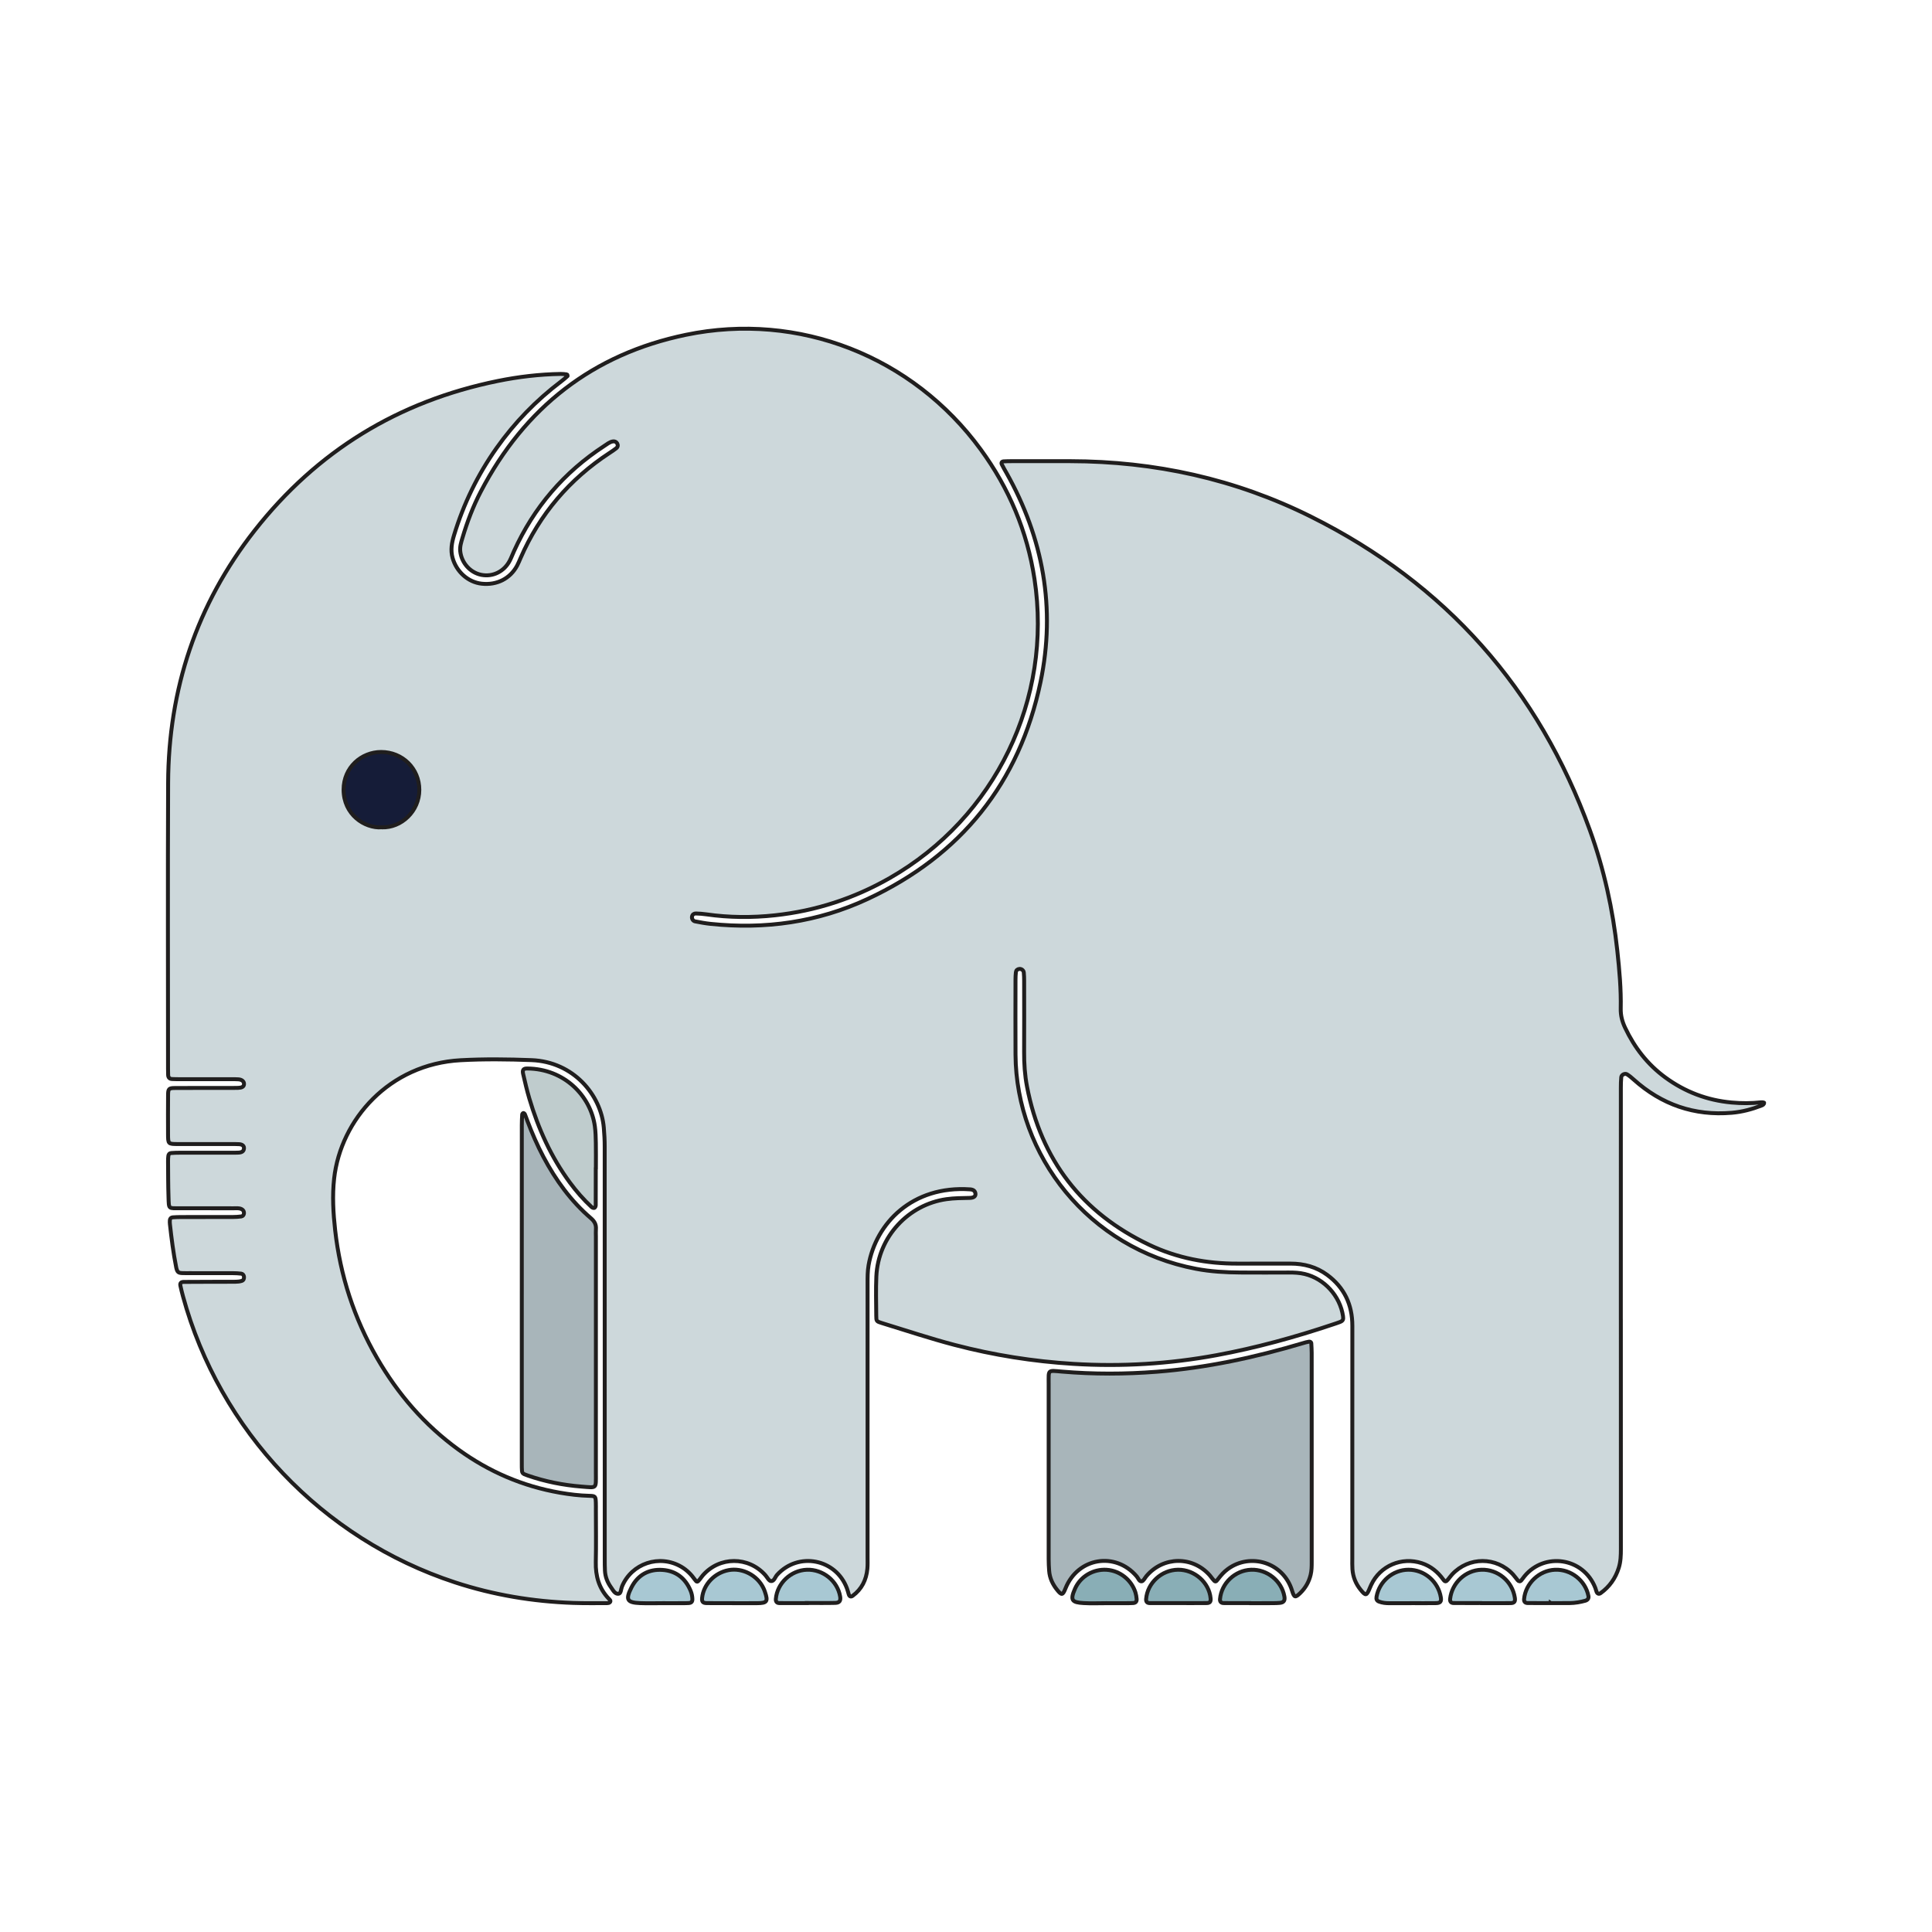 <?xml version="1.0" encoding="UTF-8"?>
<!DOCTYPE svg PUBLIC "-//W3C//DTD SVG 1.1//EN" "http://www.w3.org/Graphics/SVG/1.1/DTD/svg11.dtd">
<!-- Creator: CorelDRAW 2018 (64-Bit) -->
<svg xmlns="http://www.w3.org/2000/svg" xml:space="preserve" width="3.413in" height="3.413in" version="1.1" style="shape-rendering:geometricPrecision; text-rendering:geometricPrecision; image-rendering:optimizeQuality; fill-rule:evenodd; clip-rule:evenodd"
viewBox="0 0 3413.33 3413.33"
 xmlns:xlink="http://www.w3.org/1999/xlink">
 <defs>
  <style type="text/css">
   <![CDATA[
    .str0 {stroke:#201E1E;stroke-width:6.94;stroke-miterlimit:2.613}
    .fil0 {fill:none}
    .fil6 {fill:#151C38;fill-rule:nonzero}
    .fil4 {fill:#89AEB6;fill-rule:nonzero}
    .fil2 {fill:#A8B5BA;fill-rule:nonzero}
    .fil5 {fill:#A8C8D3;fill-rule:nonzero}
    .fil3 {fill:#BFCCCD;fill-rule:nonzero}
    .fil1 {fill:#CDD8DB;fill-rule:nonzero}
   ]]>
  </style>
 </defs>
 <g id="Layer_x0020_1">
  <rect class="fil0" x="-0" y="-0" width="3413.33" height="3413.33"/>
  <g id="_1874265825008">
   <g>
    <path class="fil1 str0" d="M2863.58 2330.94c0,-136.44 -0.01,-272.87 0.03,-409.31 0,-6.22 0.13,-12.46 0.74,-18.63 0.41,-4.23 6.46,-7.23 10.19,-4.94 4.18,2.57 7.99,5.84 11.66,9.13 49.42,44.37 107.09,64.4 173.42,58.79 18.11,-1.53 35.54,-6.18 52.44,-12.74 2.16,-0.84 4.8,-2.06 4.61,-5.03 -0.02,-0.37 -3.43,-0.92 -5.19,-0.72 -17.39,1.95 -34.76,1.97 -52.21,0.36 -43.23,-3.98 -82.31,-18.77 -117.27,-44.41 -31.32,-22.98 -54.3,-52.64 -70.87,-87.7 -5.17,-10.95 -8,-21.62 -7.74,-33.83 0.74,-34.3 -2.38,-68.42 -6.06,-102.51 -7.85,-72.76 -23.51,-143.8 -48.41,-212.57 -90.5,-250.02 -254.7,-435.16 -492.52,-553.9 -133.71,-66.76 -276.33,-97.92 -425.72,-98.17 -34.27,-0.06 -68.53,-0.02 -102.8,0 -4.98,0.01 -9.97,0.05 -14.93,0.37 -3.17,0.2 -4.28,2.65 -3.08,5.19 2.39,5.04 5.28,9.85 8.03,14.72 65.32,115.85 87.55,239.67 60.46,369.7 -37.15,178.38 -140.49,306.65 -305.72,383.62 -87.8,40.9 -180.81,53.88 -277.05,43.9 -9.26,-0.96 -18.46,-2.69 -27.62,-4.45 -3.78,-0.73 -6.11,-5.05 -5.33,-8.65 0.76,-3.56 3.48,-5.36 6.7,-5.28 6.21,0.15 12.45,0.63 18.59,1.52 40.31,5.78 80.81,6.04 121.14,1.69 72.08,-7.78 139.76,-29.74 202.82,-65.81 186.42,-106.63 288.17,-316.19 255.76,-528.41 -12.82,-83.96 -44.91,-160.31 -95.06,-228.89 -120.26,-164.44 -321.41,-243.74 -520.67,-202.48 -164.17,34 -285.03,128.22 -362.59,277.18 -13.54,26 -23.92,53.4 -32.26,81.52 -2.29,7.73 -4.85,15.48 -3.94,23.78 2.27,20.61 17.69,37.81 37.37,41.64 20.13,3.92 40.06,-5.83 49.94,-24.71 2.88,-5.5 5.04,-11.38 7.61,-17.05 35.14,-77.49 88.28,-139.54 159.56,-186.03 4.67,-3.05 9.06,-6.74 14.7,-7.91 3.29,-0.68 6.36,0.52 8.05,3.38 1.72,2.91 1.31,6.28 -1.37,8.44 -3.85,3.11 -8.04,5.83 -12.2,8.56 -70.67,46.35 -123.24,108 -157.06,185.55 -1.99,4.56 -3.83,9.21 -6.19,13.59 -12.3,22.88 -35.72,34.71 -62.55,31.78 -24.11,-2.63 -44.57,-21.17 -51.38,-45.5 -3.9,-13.96 -1.41,-27.08 2.62,-40.35 16.78,-55.28 41.68,-106.59 75.05,-153.76 31.91,-45.1 69.93,-84.3 113.99,-117.64 3.96,-2.99 7.73,-6.23 11.42,-9.55 0.34,-0.31 -0.43,-2.84 -0.89,-2.9 -3.68,-0.5 -7.4,-0.94 -11.1,-0.88 -37.48,0.61 -74.62,5 -111.26,12.45 -175.41,35.72 -319.3,123.62 -429.74,264.4 -102.43,130.56 -151.94,280.21 -152.67,445.76 -0.74,168.2 -0.17,336.42 -0.16,504.63 0,3.74 0.06,7.48 0.19,11.21 0.14,4.33 2.28,7.04 6.72,7.27 4.97,0.26 9.96,0.27 14.94,0.27 29.91,0.02 59.81,0 89.71,0.02 4.36,0 8.74,-0.1 13.07,0.25 6.38,0.51 10.13,4.25 9.56,9.04 -0.46,3.81 -3.42,5.78 -10.16,6.02 -7.46,0.26 -14.95,0.15 -22.43,0.16 -29.9,0.02 -59.81,-0.09 -89.71,0.11 -10.39,0.07 -11.72,1.49 -11.81,12.08 -0.2,23.05 -0.16,46.1 -0.06,69.15 0.07,17.61 0.17,17.71 17.29,17.76 31.15,0.08 62.3,0.02 93.45,0.03 4.98,0 9.98,-0.11 14.95,0.21 5.93,0.39 8.91,3.33 8.43,7.74 -0.48,4.46 -3.26,6.76 -9.24,7.14 -4.35,0.28 -8.72,0.17 -13.08,0.17 -30.53,0.01 -61.06,-0.02 -91.58,0.03 -4.97,0.01 -9.95,0.15 -14.9,0.57 -2.7,0.23 -4.43,2.19 -4.76,4.87 -0.38,3.08 -0.57,6.2 -0.54,9.31 0.19,21.18 0.09,42.36 0.81,63.52 0.76,22.08 -0.7,19.73 21.04,19.82 31.15,0.13 62.3,0 93.45,0.07 4.93,0.01 10.02,-0.79 14.69,1.54 3.11,1.55 4.41,4.38 4.09,7.68 -0.26,2.64 -2.02,4.83 -4.61,5.18 -4.91,0.66 -9.9,0.99 -14.85,1.01 -30.52,0.09 -61.05,0.02 -91.58,0.07 -4.97,0.01 -9.96,0.17 -14.92,0.54 -2.72,0.2 -4.57,2.05 -4.89,4.74 -0.3,2.44 -0.17,4.99 0.09,7.45 2.76,25.39 6.04,50.7 10.98,75.77 0.12,0.61 0.23,1.22 0.39,1.83 1.72,6.75 3.44,8.35 10.01,8.67 4.35,0.2 8.72,0.1 13.08,0.11 25.54,0 51.09,-0.04 76.63,0.04 4.96,0.02 9.95,0.26 14.88,0.85 2.62,0.31 4.38,2.54 4.8,5.08 0.55,3.29 -0.58,6.6 -3.8,7.68 -3.43,1.15 -7.26,1.5 -10.92,1.54 -13.08,0.18 -26.17,0.06 -39.25,0.09 -17.44,0.04 -34.89,0.02 -52.33,0.22 -5.15,0.06 -6.93,2.25 -5.94,6.91 1.29,6.08 2.79,12.13 4.42,18.13 64.66,237.78 246.4,428.95 480.6,505.75 67.94,22.28 137.71,33.9 209.06,36.34 19.91,0.68 39.86,0.37 59.8,0.4 1.67,0 3.93,-0.45 4.89,-1.57 2.27,-2.62 -0.37,-4.58 -1.94,-6.22 -17.46,-18.23 -23.54,-40.17 -22.98,-65.01 0.69,-30.51 0.17,-61.05 0.16,-91.58 0,-4.36 0.09,-8.72 -0.07,-13.08 -0.41,-11.17 -0.78,-11.91 -11.59,-12.16 -17.5,-0.41 -34.82,-2.56 -51.98,-5.53 -65.52,-11.37 -125.09,-37 -178.93,-75.98 -60.01,-43.44 -107.3,-98.22 -144.19,-162.18 -40.37,-70.01 -64.9,-145.38 -73.89,-225.59 -3.39,-30.27 -5.21,-60.69 -1.8,-91.35 11.53,-103.74 97.24,-202.11 223.43,-208.97 41.62,-2.26 83.51,-1.76 125.18,-0.17 74.32,2.83 122.81,61.63 127.81,119.08 0.97,11.15 1.6,22.37 1.6,33.56 0.09,242.95 0.07,485.9 0.08,728.85 0,6.85 0.01,13.71 0.35,20.55 0.54,10.87 4.42,20.68 10.74,29.43 3.56,4.92 6.83,12.22 13.47,11.3 4.24,-0.59 4.05,-8.24 5.88,-12.67 17.02,-41.17 66.37,-57.48 104.73,-35.04 9.83,5.76 17.68,13.61 24.21,22.96 3.27,4.68 4.39,4.43 8.21,-0.33 1.95,-2.43 3.65,-5.06 5.69,-7.4 29.45,-33.72 80.59,-33.87 110.43,-0.35 3.28,3.69 6.26,10.06 9.89,10.45 5.63,0.61 7.31,-7.07 10.87,-11 37.46,-41.27 104.07,-28.44 123.44,23.93 1.3,3.5 2.14,7.15 3.27,10.7 1.16,3.67 3.79,4.64 6.78,2.45 16.1,-11.81 24.15,-28.13 26.01,-47.64 0.65,-6.8 0.37,-13.69 0.37,-20.54 0.02,-161.36 0.01,-322.71 0.01,-484.07 0,-10.59 -0.06,-21.17 1.75,-31.67 12.76,-74.09 77.24,-141.34 179.48,-134.21 5.76,0.4 8.66,2.88 9.3,7.27 0.7,4.8 -2.56,7.69 -10.21,7.83 -13.7,0.26 -27.38,0.32 -41.01,2.24 -66.46,9.32 -120.7,65.79 -123.83,136.61 -1.02,23.01 -0.3,46.09 -0.15,69.15 0.07,9.82 0.24,10.14 9.71,13.04 42.85,13.11 85.42,27.35 128.74,38.7 68.8,18.01 138.95,29.14 209.96,33.48 84.89,5.18 169.3,0.11 253.01,-15.39 69.91,-12.94 138.26,-31.75 205.61,-54.36 4.13,-1.39 8.31,-2.66 12.34,-4.29 5.16,-2.09 6.17,-4.33 5.28,-10.31 -5.33,-35.62 -32.85,-66.06 -67.64,-74.44 -9.11,-2.2 -18.47,-2.64 -27.85,-2.61 -28.66,0.07 -57.31,0.17 -85.97,-0.02 -26.19,-0.17 -52.32,-1.62 -78.1,-6.51 -190.19,-36.05 -317.92,-200.37 -319.06,-378.31 -0.28,-44.23 -0.07,-88.47 -0.02,-132.7 0,-4.34 0.19,-8.71 0.68,-13.02 0.39,-3.44 2.68,-5.48 6.19,-5.8 3.76,-0.33 7.4,2.44 7.79,6.39 0.49,4.94 0.59,9.93 0.6,14.9 0.04,41.74 0.18,83.48 -0.04,125.22 -0.11,20.63 1.22,41.19 5.11,61.37 24.93,129.54 96.96,223.12 216.15,279.65 49.11,23.3 101.5,33.31 155.86,33.1 31.15,-0.12 62.3,0 93.45,-0.02 23.7,-0.02 45.72,5.78 64.93,19.98 30.21,22.33 44.43,52.63 44.4,90.11 -0.13,137.06 -0.08,274.12 -0.09,411.18 -0,6.23 -0.2,12.48 0.24,18.68 0.94,13.41 5.74,25.42 14.17,35.93 9.31,11.61 10.86,11.3 16.71,-3.19 0.7,-1.73 1.46,-3.44 2.26,-5.13 15.7,-33.72 54.02,-50.07 89.39,-38.27 15.98,5.33 28.21,15.41 37.98,28.91 3.16,4.36 4.82,4.12 8.41,-0.22 2.38,-2.87 4.51,-5.98 7.04,-8.71 29.42,-31.83 78.51,-31.82 107.87,0.02 2.94,3.2 5.33,6.9 8.18,10.19 1.84,2.12 4.24,2.55 6.28,0.22 2.05,-2.34 3.74,-4.98 5.71,-7.39 35.16,-42.74 103.86,-33.34 125.01,20.43 0.91,2.31 1.37,4.8 2.3,7.1 1.45,3.59 4.26,4.45 7.2,2.33 15.7,-11.32 26.27,-26.32 32.04,-44.75 3.4,-10.85 3.71,-22 3.71,-33.27 -0.08,-135.19 -0.06,-270.38 -0.05,-405.57z"/>
   </g>
   <g>
    <path class="fil2 str0" d="M2317.43 2575.04c0,-61.67 0.02,-123.35 -0.03,-185.02 -0.01,-5.58 -0.39,-11.17 -0.7,-16.74 -0.14,-2.42 -2.4,-3.14 -3.98,-2.92 -3.66,0.52 -7.26,1.61 -10.83,2.67 -84.35,25.09 -170,43.59 -257.91,50.46 -55.98,4.37 -111.99,4.51 -167.96,-0.24 -25.58,-2.17 -23.29,-3.8 -23.31,21.24 -0.07,103.42 -0.04,206.83 0.01,310.24 0,6.84 0.35,13.69 0.85,20.51 0.95,12.86 6.24,23.98 14.28,33.89 7.84,9.66 9.77,9.26 14.6,-2.88 21.67,-54.38 88.09,-65.53 125.83,-21.15 2.76,3.24 4.63,9.42 8.78,8.67 3.28,-0.59 5.67,-6.1 8.48,-9.4 29.86,-34.96 81.2,-35.59 111.65,-1.36 1.65,1.86 3.02,3.96 4.6,5.89 5.51,6.7 5.72,6.84 10.52,0.5 4.92,-6.52 10.32,-12.48 16.9,-17.31 40.15,-29.49 98.35,-11.46 113.43,37.96 3.89,12.74 5.66,13.05 14.68,4.28 9.17,-8.91 15.17,-19.53 18.22,-32.01 1.81,-7.39 1.89,-14.79 1.89,-22.26 0,-61.67 0,-123.35 0,-185.02z"/>
   </g>
   <g>
    <path class="fil2 str0" d="M921.87 2284.38c0,98.35 0,196.7 0,295.04 0,4.36 -0.08,8.72 0.03,13.07 0.26,10.71 0.26,10.83 10.66,14.43 30.75,10.62 62.48,16.94 94.81,19.46 27.65,2.16 25.38,4.37 25.39,-23.35 0.06,-139.43 0.02,-278.86 0.02,-418.29 0,-4.36 -0.31,-8.74 0.04,-13.07 0.65,-8.15 -2.42,-13.86 -8.75,-19.3 -35.42,-30.4 -62.31,-67.52 -84.07,-108.59 -10.8,-20.38 -19.89,-41.5 -28.08,-63.03 -1.55,-4.07 -2.94,-8.2 -4.62,-12.21 -0.4,-0.95 -1.7,-2.08 -2.61,-2.09 -0.73,-0.01 -2.07,1.5 -2.13,2.39 -0.38,6.2 -0.66,12.41 -0.66,18.62 -0.04,98.97 -0.02,197.94 -0.03,296.91z"/>
   </g>
   <g>
    <path class="fil3 str0" d="M1052.57 2062.41c0.07,0 0.13,0 0.2,0 0,-14.3 0.21,-28.6 -0.07,-42.89 -0.2,-9.93 -0.4,-19.94 -1.76,-29.76 -7.39,-53.38 -53.69,-101.63 -119.65,-102 -6.61,-0.04 -8.69,2.5 -7.05,9.63 3.34,14.52 6.7,29.07 10.94,43.34 15.85,53.4 38.44,103.62 71.71,148.64 11.48,15.53 24.11,30.07 38.33,43.16 1.19,1.1 3.64,2.02 4.91,1.52 1.22,-0.49 2.34,-2.92 2.35,-4.5 0.15,-22.38 0.1,-44.76 0.1,-67.13z"/>
   </g>
   <g>
    <path class="fil4 str0" d="M2081.56 2832.26c16.77,0 33.54,0.12 50.31,-0.07 5.82,-0.07 7.48,-2.44 6.93,-8.39 -2.58,-28.07 -28.48,-50.82 -57.52,-50.53 -29.02,0.29 -54.11,23.34 -56.39,51.8 -0.36,4.51 1.63,7.09 6.35,7.14 16.77,0.15 33.55,0.06 50.32,0.05z"/>
   </g>
   <g>
    <path class="fil5 str0" d="M1425.39 2832.25c0,-0.08 0,-0.16 0,-0.24 16.8,0 33.62,0.3 50.41,-0.13 7.47,-0.2 9.72,-3.88 8.51,-11.17 -4.55,-27.55 -30.26,-48.33 -58.64,-47.4 -28.3,0.93 -52.52,23.64 -54.96,51.51 -0.4,4.56 1.59,7.33 6.11,7.37 16.19,0.16 32.37,0.06 48.56,0.06z"/>
   </g>
   <g>
    <path class="fil5 str0" d="M2618.39 2832.17c0,0.05 0,0.11 0,0.16 16.81,0 33.63,0.13 50.44,-0.06 6.69,-0.07 8.52,-2.79 7.46,-9.61 -4.56,-29.08 -29.86,-50.25 -58.98,-49.35 -28.14,0.87 -52.11,23.13 -55.34,51.39 -0.52,4.57 1.41,7.37 5.98,7.41 16.81,0.17 33.62,0.07 50.43,0.07z"/>
   </g>
   <g>
    <path class="fil5 str0" d="M1296.86 2832.33c0,0.03 0,0.05 0,0.08 13.63,0 27.27,0.07 40.9,-0.02 17.36,-0.11 19.42,-3.07 13.83,-19.55 -0.79,-2.34 -1.66,-4.68 -2.73,-6.91 -11.05,-22.96 -37.13,-36.45 -61.58,-31.92 -24.67,4.57 -44.37,25.18 -46.82,48.97 -0.69,6.7 1.17,9.2 8.06,9.28 16.11,0.21 32.22,0.07 48.33,0.07z"/>
   </g>
   <g>
    <path class="fil5 str0" d="M1171.95 2832.38c0,0.01 0,0.02 0,0.02 11.2,0 22.4,0.02 33.59,-0.01 3.73,-0.01 7.47,0.02 11.19,-0.22 4.8,-0.31 6.63,-2.44 6.51,-7.06 -0.13,-5.03 -1.13,-9.83 -3.06,-14.5 -9.16,-22.18 -25.75,-35.25 -49.47,-36.97 -24.53,-1.78 -43.92,8.9 -55.1,30.95 -11.02,21.74 -7.63,26.76 15.27,27.69 13.67,0.55 27.37,0.1 41.06,0.1z"/>
   </g>
   <g>
    <path class="fil4 str0" d="M2210.38 2832.25c0,0.05 0,0.1 0,0.16 9.96,0 19.93,0.05 29.89,-0.02 6.85,-0.05 13.72,0.09 20.52,-0.5 7.38,-0.63 9.65,-4.1 8.37,-11.36 -4.86,-27.61 -30.62,-48.28 -58.85,-47.22 -28.31,1.06 -52.27,23.63 -54.86,51.7 -0.41,4.45 1.63,7.13 6.38,7.18 16.19,0.17 32.37,0.06 48.56,0.06z"/>
   </g>
   <g>
    <path class="fil4 str0" d="M1955.47 2832.37c0,0.01 0,0.03 0,0.04 11.2,0 22.39,0.02 33.59,-0.01 4.35,-0.01 8.71,0.01 13.05,-0.28 4.48,-0.31 6.46,-2.74 5.98,-7.49 -0.37,-3.69 -0.89,-7.43 -2,-10.95 -7.1,-22.59 -27.72,-38.78 -51,-40.29 -23.48,-1.52 -46.07,11.56 -55.74,33.26 -9.2,20.67 -5.45,24.34 15.08,25.57 13.64,0.81 27.36,0.16 41.04,0.16z"/>
   </g>
   <g>
    <path class="fil5 str0" d="M2493.94 2832.4c0,-0.02 0,-0.03 0,-0.05 14.27,0 28.54,0.15 42.81,-0.06 8.02,-0.11 10.02,-2.69 8.81,-10.15 -4.54,-28.03 -29.09,-48.98 -57.25,-48.87 -27.46,0.12 -51.35,20.36 -56.33,47.69 -0.76,4.19 0.25,7.11 4.58,8.71 5.93,2.19 12.02,2.8 18.28,2.75 13.03,-0.1 26.06,-0.03 39.09,-0.03z"/>
   </g>
   <g>
    <path class="fil5 str0" d="M2739.86 2832.19c0,0.01 0,0.02 0,0.04 11.16,0 22.31,0.09 33.47,-0.03 9.34,-0.1 18.51,-1.65 27.49,-4.17 4.34,-1.22 6.24,-4.39 5.52,-8.23 -5.17,-27.41 -30.96,-47.7 -59.08,-46.48 -27.94,1.21 -52.04,24.05 -54.59,51.71 -0.41,4.4 1.61,7.04 6.3,7.11 13.63,0.18 27.27,0.06 40.91,0.06z"/>
   </g>
   <path class="fil6 str0" d="M674.66 1461.74c-30.87,1.99 -67.65,-22.82 -67.64,-66.69 0.01,-39.56 31.77,-66.46 66.16,-66.52 37.86,-0.06 67.67,29.21 67.65,66.89 -0.01,37.78 -31.7,67.42 -66.17,66.31z"/>
  </g>
 </g>
</svg>

